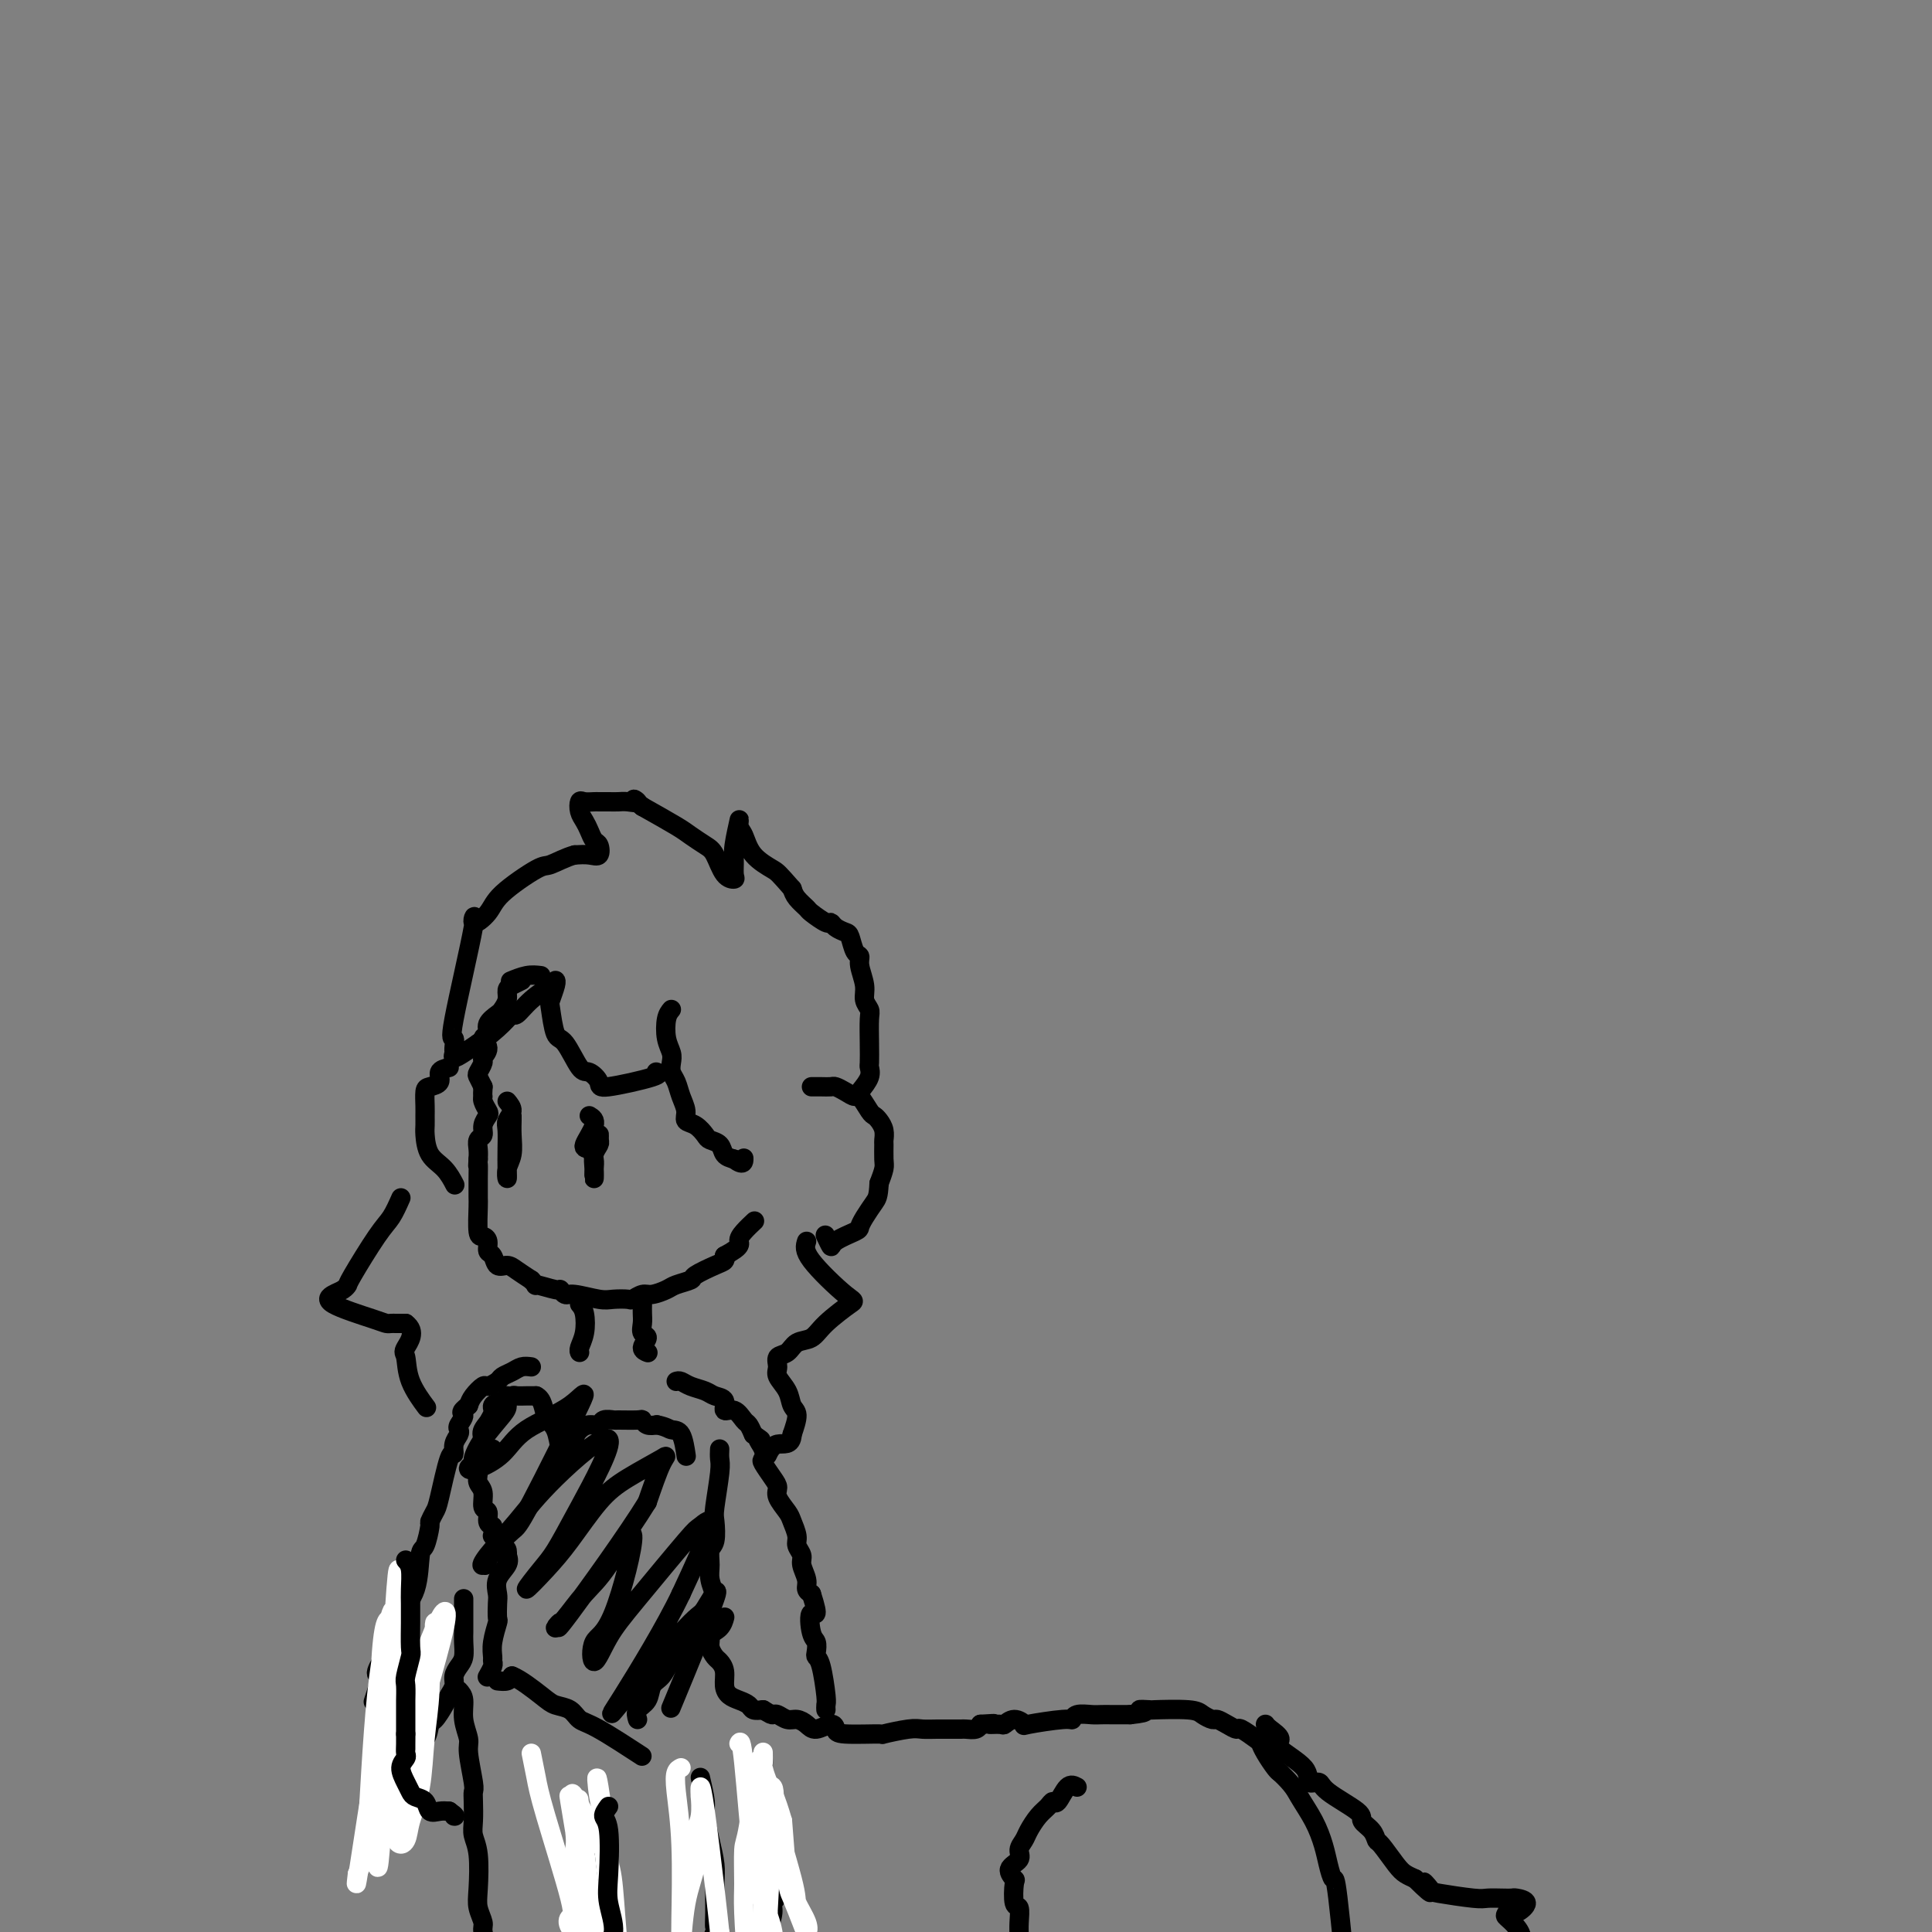 <svg viewBox='0 0 400 400' version='1.1' xmlns='http://www.w3.org/2000/svg' xmlns:xlink='http://www.w3.org/1999/xlink'><rect x="0" y="0" width="400" height="400" fill="#808080" stroke="none"/><g fill='none' stroke='rgb(0,0,0)' stroke-width='4' stroke-linecap='round' stroke-linejoin='round'><path d='M112,202c-0.933,-0.111 -1.867,-0.222 -3,0c-1.133,0.222 -2.467,0.778 -3,1c-0.533,0.222 -0.267,0.111 0,0'/><path d='M108,203c-0.725,0.355 -1.450,0.710 -2,1c-0.550,0.290 -0.926,0.514 -1,1c-0.074,0.486 0.153,1.233 0,2c-0.153,0.767 -0.687,1.553 -1,2c-0.313,0.447 -0.405,0.556 -1,1c-0.595,0.444 -1.694,1.222 -2,2c-0.306,0.778 0.182,1.555 0,2c-0.182,0.445 -1.033,0.557 -1,1c0.033,0.443 0.950,1.217 1,2c0.050,0.783 -0.768,1.574 -1,2c-0.232,0.426 0.124,0.485 0,1c-0.124,0.515 -0.726,1.485 -1,2c-0.274,0.515 -0.221,0.576 0,1c0.221,0.424 0.611,1.212 1,2'/><path d='M100,225c-0.140,2.433 0.011,2.017 0,2c-0.011,-0.017 -0.184,0.367 0,1c0.184,0.633 0.725,1.517 1,2c0.275,0.483 0.284,0.566 0,1c-0.284,0.434 -0.861,1.218 -1,2c-0.139,0.782 0.159,1.560 0,2c-0.159,0.440 -0.773,0.542 -1,1c-0.227,0.458 -0.065,1.274 0,2c0.065,0.726 0.032,1.363 0,2'/><path d='M99,240c-0.155,2.390 -0.041,0.864 0,1c0.041,0.136 0.010,1.935 0,3c-0.010,1.065 -0.000,1.395 0,2c0.000,0.605 -0.010,1.484 0,2c0.010,0.516 0.040,0.667 0,2c-0.040,1.333 -0.151,3.847 0,5c0.151,1.153 0.564,0.943 1,1c0.436,0.057 0.893,0.379 1,1c0.107,0.621 -0.138,1.542 0,2c0.138,0.458 0.659,0.454 1,1c0.341,0.546 0.504,1.641 1,2c0.496,0.359 1.326,-0.019 2,0c0.674,0.019 1.193,0.434 2,1c0.807,0.566 1.904,1.283 3,2'/><path d='M110,265c1.698,1.708 0.444,0.979 1,1c0.556,0.021 2.922,0.794 4,1c1.078,0.206 0.868,-0.155 1,0c0.132,0.155 0.606,0.826 1,1c0.394,0.174 0.706,-0.148 2,0c1.294,0.148 3.568,0.768 5,1c1.432,0.232 2.021,0.077 3,0c0.979,-0.077 2.349,-0.076 3,0c0.651,0.076 0.581,0.228 1,0c0.419,-0.228 1.325,-0.835 2,-1c0.675,-0.165 1.120,0.111 2,0c0.880,-0.111 2.196,-0.611 3,-1c0.804,-0.389 1.095,-0.668 2,-1c0.905,-0.332 2.425,-0.719 3,-1c0.575,-0.281 0.206,-0.457 1,-1c0.794,-0.543 2.752,-1.454 4,-2c1.248,-0.546 1.785,-0.727 2,-1c0.215,-0.273 0.107,-0.636 0,-1'/><path d='M150,260c3.745,-1.982 3.107,-2.439 3,-3c-0.107,-0.561 0.317,-1.228 1,-2c0.683,-0.772 1.624,-1.649 2,-2c0.376,-0.351 0.188,-0.175 0,0'/><path d='M168,225c0.637,-0.006 1.274,-0.011 2,0c0.726,0.011 1.541,0.039 2,0c0.459,-0.039 0.560,-0.143 1,0c0.440,0.143 1.217,0.535 2,1c0.783,0.465 1.572,1.002 2,1c0.428,-0.002 0.497,-0.545 1,0c0.503,0.545 1.441,2.178 2,3c0.559,0.822 0.738,0.834 1,1c0.262,0.166 0.606,0.485 1,1c0.394,0.515 0.838,1.225 1,2c0.162,0.775 0.041,1.614 0,2c-0.041,0.386 -0.001,0.320 0,1c0.001,0.680 -0.038,2.106 0,3c0.038,0.894 0.154,1.255 0,2c-0.154,0.745 -0.577,1.872 -1,3'/><path d='M182,245c-0.121,2.765 -0.425,3.178 -1,4c-0.575,0.822 -1.421,2.054 -2,3c-0.579,0.946 -0.891,1.605 -1,2c-0.109,0.395 -0.015,0.526 -1,1c-0.985,0.474 -3.047,1.292 -4,2c-0.953,0.708 -0.795,1.306 -1,1c-0.205,-0.306 -0.773,-1.516 -1,-2c-0.227,-0.484 -0.114,-0.242 0,0'/><path d='M93,221c-0.898,0.224 -1.796,0.448 -2,1c-0.204,0.552 0.285,1.432 0,2c-0.285,0.568 -1.344,0.824 -2,1c-0.656,0.176 -0.908,0.272 -1,1c-0.092,0.728 -0.023,2.089 0,3c0.023,0.911 0.001,1.373 0,2c-0.001,0.627 0.017,1.419 0,2c-0.017,0.581 -0.071,0.951 0,2c0.071,1.049 0.266,2.776 1,4c0.734,1.224 2.005,1.945 3,3c0.995,1.055 1.713,2.444 2,3c0.287,0.556 0.144,0.278 0,0'/><path d='M133,270c-0.011,0.675 -0.022,1.350 0,2c0.022,0.650 0.076,1.274 0,2c-0.076,0.726 -0.283,1.554 0,2c0.283,0.446 1.055,0.511 1,1c-0.055,0.489 -0.938,1.401 -1,2c-0.062,0.599 0.697,0.885 1,1c0.303,0.115 0.152,0.057 0,0'/><path d='M120,270c0.392,0.475 0.785,0.951 1,2c0.215,1.049 0.254,2.673 0,4c-0.254,1.327 -0.799,2.357 -1,3c-0.201,0.643 -0.057,0.898 0,1c0.057,0.102 0.029,0.051 0,0'/><path d='M110,283c-0.675,-0.089 -1.351,-0.177 -2,0c-0.649,0.177 -1.272,0.620 -2,1c-0.728,0.380 -1.561,0.696 -2,1c-0.439,0.304 -0.485,0.595 -1,1c-0.515,0.405 -1.499,0.923 -2,1c-0.501,0.077 -0.520,-0.287 -1,0c-0.480,0.287 -1.423,1.225 -2,2c-0.577,0.775 -0.789,1.388 -1,2'/><path d='M97,291c-2.178,1.583 -1.123,1.540 -1,2c0.123,0.460 -0.684,1.424 -1,2c-0.316,0.576 -0.139,0.763 0,1c0.139,0.237 0.241,0.522 0,1c-0.241,0.478 -0.824,1.149 -1,2c-0.176,0.851 0.054,1.882 0,2c-0.054,0.118 -0.392,-0.676 -1,1c-0.608,1.676 -1.486,5.823 -2,8c-0.514,2.177 -0.663,2.385 -1,3c-0.337,0.615 -0.862,1.637 -1,2c-0.138,0.363 0.110,0.068 0,1c-0.110,0.932 -0.579,3.093 -1,4c-0.421,0.907 -0.796,0.560 -1,2c-0.204,1.440 -0.238,4.666 -1,7c-0.762,2.334 -2.251,3.774 -3,5c-0.749,1.226 -0.759,2.237 -1,3c-0.241,0.763 -0.714,1.277 -1,2c-0.286,0.723 -0.385,1.656 -1,3c-0.615,1.344 -1.747,3.098 -2,4c-0.253,0.902 0.374,0.951 1,1'/><path d='M79,347c-3.000,9.333 -1.500,4.667 0,0'/><path d='M140,286c0.276,-0.090 0.551,-0.180 1,0c0.449,0.180 1.071,0.631 2,1c0.929,0.369 2.164,0.657 3,1c0.836,0.343 1.275,0.740 2,1c0.725,0.260 1.738,0.384 2,1c0.262,0.616 -0.228,1.726 0,2c0.228,0.274 1.175,-0.287 2,0c0.825,0.287 1.530,1.424 2,2c0.470,0.576 0.706,0.593 1,1c0.294,0.407 0.647,1.203 1,2'/><path d='M156,297c2.643,1.838 1.250,0.933 1,1c-0.250,0.067 0.641,1.106 1,2c0.359,0.894 0.185,1.642 0,2c-0.185,0.358 -0.383,0.327 0,1c0.383,0.673 1.345,2.052 2,3c0.655,0.948 1.003,1.465 1,2c-0.003,0.535 -0.356,1.088 0,2c0.356,0.912 1.420,2.184 2,3c0.580,0.816 0.676,1.176 1,2c0.324,0.824 0.875,2.111 1,3c0.125,0.889 -0.178,1.380 0,2c0.178,0.620 0.835,1.371 1,2c0.165,0.629 -0.162,1.138 0,2c0.162,0.862 0.813,2.078 1,3c0.187,0.922 -0.089,1.549 0,2c0.089,0.451 0.545,0.725 1,1'/><path d='M168,330c1.872,5.793 0.554,3.776 0,4c-0.554,0.224 -0.342,2.689 0,4c0.342,1.311 0.813,1.468 1,2c0.187,0.532 0.089,1.438 0,2c-0.089,0.562 -0.167,0.781 0,1c0.167,0.219 0.581,0.437 1,2c0.419,1.563 0.844,4.470 1,6c0.156,1.530 0.042,1.681 0,2c-0.042,0.319 -0.012,0.805 0,1c0.012,0.195 0.006,0.097 0,0'/><path d='M104,292c-0.765,0.272 -1.529,0.544 -2,1c-0.471,0.456 -0.648,1.095 -1,2c-0.352,0.905 -0.879,2.077 -1,3c-0.121,0.923 0.163,1.599 0,2c-0.163,0.401 -0.772,0.529 -1,1c-0.228,0.471 -0.076,1.286 0,2c0.076,0.714 0.077,1.328 0,2c-0.077,0.672 -0.232,1.402 0,2c0.232,0.598 0.849,1.064 1,2c0.151,0.936 -0.166,2.344 0,3c0.166,0.656 0.814,0.561 1,1c0.186,0.439 -0.090,1.411 0,2c0.090,0.589 0.545,0.794 1,1'/><path d='M102,316c0.359,2.660 -0.244,1.809 0,2c0.244,0.191 1.333,1.422 2,2c0.667,0.578 0.910,0.502 1,1c0.090,0.498 0.026,1.571 0,2c-0.026,0.429 -0.013,0.215 0,0'/><path d='M105,322c0.226,0.587 0.453,1.174 0,2c-0.453,0.826 -1.584,1.892 -2,3c-0.416,1.108 -0.115,2.256 0,3c0.115,0.744 0.045,1.082 0,2c-0.045,0.918 -0.065,2.417 0,3c0.065,0.583 0.215,0.249 0,1c-0.215,0.751 -0.793,2.587 -1,4c-0.207,1.413 -0.042,2.404 0,3c0.042,0.596 -0.040,0.799 0,1c0.040,0.201 0.203,0.400 0,1c-0.203,0.600 -0.772,1.600 -1,2c-0.228,0.400 -0.114,0.200 0,0'/><path d='M103,348c0.750,0.083 1.500,0.167 2,0c0.500,-0.167 0.750,-0.583 1,-1'/><path d='M106,347c1.683,0.638 4.392,2.734 6,4c1.608,1.266 2.117,1.703 3,2c0.883,0.297 2.140,0.455 3,1c0.860,0.545 1.323,1.476 2,2c0.677,0.524 1.567,0.641 4,2c2.433,1.359 6.409,3.960 8,5c1.591,1.040 0.795,0.520 0,0'/><path d='M132,356c-0.209,-0.699 -0.419,-1.399 0,-2c0.419,-0.601 1.465,-1.105 2,-2c0.535,-0.895 0.558,-2.183 1,-3c0.442,-0.817 1.302,-1.163 2,-2c0.698,-0.837 1.234,-2.165 2,-3c0.766,-0.835 1.760,-1.177 3,-2c1.240,-0.823 2.724,-2.128 4,-3c1.276,-0.872 2.344,-1.312 3,-2c0.656,-0.688 0.902,-1.625 1,-2c0.098,-0.375 0.049,-0.187 0,0'/><path d='M149,300c-0.030,0.701 -0.060,1.403 0,2c0.060,0.597 0.208,1.090 0,3c-0.208,1.910 -0.774,5.239 -1,7c-0.226,1.761 -0.114,1.955 0,3c0.114,1.045 0.230,2.943 0,4c-0.230,1.057 -0.808,1.275 -1,2c-0.192,0.725 -0.000,1.957 0,3c0.000,1.043 -0.192,1.896 0,3c0.192,1.104 0.769,2.458 1,3c0.231,0.542 0.115,0.271 0,0'/><path d='M146,337c0.447,0.674 0.894,1.348 1,2c0.106,0.652 -0.130,1.280 0,2c0.130,0.720 0.626,1.530 1,2c0.374,0.470 0.628,0.598 1,1c0.372,0.402 0.863,1.077 1,2c0.137,0.923 -0.080,2.093 0,3c0.080,0.907 0.458,1.550 1,2c0.542,0.450 1.248,0.708 2,1c0.752,0.292 1.549,0.617 2,1c0.451,0.383 0.558,0.824 1,1c0.442,0.176 1.221,0.088 2,0'/><path d='M158,354c1.656,1.017 1.795,1.060 2,1c0.205,-0.060 0.476,-0.221 1,0c0.524,0.221 1.299,0.825 2,1c0.701,0.175 1.326,-0.080 2,0c0.674,0.080 1.396,0.495 2,1c0.604,0.505 1.088,1.102 2,1c0.912,-0.102 2.250,-0.902 3,-1c0.750,-0.098 0.911,0.506 1,1c0.089,0.494 0.106,0.879 2,1c1.894,0.121 5.665,-0.020 7,0c1.335,0.020 0.235,0.202 1,0c0.765,-0.202 3.395,-0.786 5,-1c1.605,-0.214 2.185,-0.057 3,0c0.815,0.057 1.867,0.015 3,0c1.133,-0.015 2.349,-0.003 3,0c0.651,0.003 0.738,-0.002 1,0c0.262,0.002 0.699,0.011 1,0c0.301,-0.011 0.466,-0.041 1,0c0.534,0.041 1.438,0.155 2,0c0.562,-0.155 0.781,-0.577 1,-1'/><path d='M203,357c4.673,-0.304 2.357,-0.064 2,0c-0.357,0.064 1.247,-0.048 2,0c0.753,0.048 0.657,0.258 1,0c0.343,-0.258 1.125,-0.982 2,-1c0.875,-0.018 1.843,0.671 2,1c0.157,0.329 -0.498,0.298 1,0c1.498,-0.298 5.149,-0.865 7,-1c1.851,-0.135 1.900,0.160 2,0c0.100,-0.160 0.249,-0.775 1,-1c0.751,-0.225 2.103,-0.060 3,0c0.897,0.060 1.340,0.016 2,0c0.660,-0.016 1.538,-0.004 2,0c0.462,0.004 0.509,0.001 1,0c0.491,-0.001 1.426,-0.000 2,0c0.574,0.000 0.787,0.000 1,0'/><path d='M234,355c5.116,-0.535 2.406,-0.873 2,-1c-0.406,-0.127 1.492,-0.044 2,0c0.508,0.044 -0.373,0.050 1,0c1.373,-0.050 5.000,-0.154 7,0c2.000,0.154 2.371,0.567 3,1c0.629,0.433 1.514,0.885 2,1c0.486,0.115 0.571,-0.106 1,0c0.429,0.106 1.200,0.539 2,1c0.800,0.461 1.628,0.951 2,1c0.372,0.049 0.288,-0.345 1,0c0.712,0.345 2.218,1.427 3,2c0.782,0.573 0.838,0.638 1,1c0.162,0.362 0.428,1.020 1,2c0.572,0.980 1.449,2.280 2,3c0.551,0.720 0.775,0.860 1,1'/><path d='M265,367c2.764,2.599 3.175,3.595 4,5c0.825,1.405 2.065,3.219 3,5c0.935,1.781 1.564,3.528 2,5c0.436,1.472 0.677,2.668 1,4c0.323,1.332 0.728,2.800 1,3c0.272,0.200 0.413,-0.866 1,4c0.587,4.866 1.621,15.665 2,20c0.379,4.335 0.102,2.206 0,3c-0.102,0.794 -0.029,4.513 0,6c0.029,1.487 0.015,0.744 0,0'/><path d='M95,350c0.455,0.501 0.910,1.003 1,2c0.090,0.997 -0.186,2.490 0,4c0.186,1.510 0.834,3.036 1,4c0.166,0.964 -0.152,1.367 0,3c0.152,1.633 0.772,4.495 1,6c0.228,1.505 0.065,1.652 0,2c-0.065,0.348 -0.031,0.897 0,2c0.031,1.103 0.060,2.759 0,4c-0.060,1.241 -0.208,2.066 0,3c0.208,0.934 0.773,1.977 1,4c0.227,2.023 0.117,5.024 0,7c-0.117,1.976 -0.241,2.925 0,4c0.241,1.075 0.847,2.277 1,3c0.153,0.723 -0.148,0.969 0,2c0.148,1.031 0.744,2.848 1,4c0.256,1.152 0.172,1.639 0,2c-0.172,0.361 -0.431,0.597 0,2c0.431,1.403 1.552,3.972 2,5c0.448,1.028 0.224,0.514 0,0'/><path d='M223,370c-0.644,-0.345 -1.289,-0.690 -2,0c-0.711,0.690 -1.490,2.415 -2,3c-0.510,0.585 -0.752,0.029 -1,0c-0.248,-0.029 -0.502,0.467 -1,1c-0.498,0.533 -1.242,1.101 -2,2c-0.758,0.899 -1.532,2.127 -2,3c-0.468,0.873 -0.629,1.390 -1,2c-0.371,0.610 -0.950,1.312 -1,2c-0.050,0.688 0.431,1.362 0,2c-0.431,0.638 -1.772,1.240 -2,2c-0.228,0.760 0.657,1.677 1,2c0.343,0.323 0.145,0.053 0,1c-0.145,0.947 -0.235,3.113 0,4c0.235,0.887 0.795,0.495 1,1c0.205,0.505 0.055,1.905 0,3c-0.055,1.095 -0.016,1.884 0,3c0.016,1.116 0.008,2.558 0,4'/><path d='M211,405c0.311,3.022 0.089,1.578 0,1c-0.089,-0.578 -0.044,-0.289 0,0'/><path d='M145,368c0.445,1.890 0.890,3.781 1,5c0.110,1.219 -0.114,1.768 0,3c0.114,1.232 0.566,3.147 1,5c0.434,1.853 0.850,3.644 1,5c0.150,1.356 0.033,2.277 0,4c-0.033,1.723 0.019,4.249 0,6c-0.019,1.751 -0.108,2.727 0,3c0.108,0.273 0.414,-0.157 0,1c-0.414,1.157 -1.547,3.902 -2,5c-0.453,1.098 -0.227,0.549 0,0'/><path d='M119,373c0.077,0.360 0.154,0.719 1,2c0.846,1.281 2.460,3.483 3,5c0.540,1.517 0.005,2.350 0,4c-0.005,1.650 0.521,4.118 1,6c0.479,1.882 0.913,3.177 1,4c0.087,0.823 -0.173,1.174 0,2c0.173,0.826 0.778,2.129 1,3c0.222,0.871 0.060,1.311 0,2c-0.060,0.689 -0.017,1.625 0,2c0.017,0.375 0.009,0.187 0,0'/><path d='M96,331c0.000,0.020 0.001,0.039 0,1c-0.001,0.961 -0.003,2.862 0,4c0.003,1.138 0.011,1.512 0,2c-0.011,0.488 -0.041,1.089 0,2c0.041,0.911 0.151,2.131 0,3c-0.151,0.869 -0.564,1.386 -1,2c-0.436,0.614 -0.894,1.324 -1,2c-0.106,0.676 0.140,1.316 0,2c-0.140,0.684 -0.666,1.410 -1,2c-0.334,0.590 -0.475,1.044 -1,2c-0.525,0.956 -1.433,2.414 -2,3c-0.567,0.586 -0.791,0.302 -1,1c-0.209,0.698 -0.402,2.380 -1,3c-0.598,0.620 -1.599,0.177 -2,0c-0.401,-0.177 -0.200,-0.089 0,0'/><path d='M102,300c-0.862,0.186 -1.725,0.373 -2,0c-0.275,-0.373 0.037,-1.304 0,-2c-0.037,-0.696 -0.423,-1.157 0,-2c0.423,-0.843 1.657,-2.068 2,-3c0.343,-0.932 -0.203,-1.570 0,-2c0.203,-0.430 1.157,-0.651 2,-1c0.843,-0.349 1.577,-0.825 2,-1c0.423,-0.175 0.537,-0.047 1,0c0.463,0.047 1.275,0.013 2,0c0.725,-0.013 1.362,-0.007 2,0'/><path d='M111,289c1.429,0.635 1.501,2.722 2,4c0.499,1.278 1.425,1.748 2,3c0.575,1.252 0.797,3.285 1,4c0.203,0.715 0.386,0.111 1,0c0.614,-0.111 1.660,0.273 2,0c0.340,-0.273 -0.026,-1.201 0,-2c0.026,-0.799 0.445,-1.468 1,-2c0.555,-0.532 1.245,-0.927 2,-1c0.755,-0.073 1.576,0.177 2,0c0.424,-0.177 0.453,-0.780 1,-1c0.547,-0.220 1.613,-0.055 2,0c0.387,0.055 0.095,0.001 1,0c0.905,-0.001 3.005,0.051 4,0c0.995,-0.051 0.883,-0.206 1,0c0.117,0.206 0.462,0.773 1,1c0.538,0.227 1.269,0.113 2,0'/><path d='M136,295c1.967,0.384 2.383,0.845 3,1c0.617,0.155 1.435,0.003 2,1c0.565,0.997 0.876,3.142 1,4c0.124,0.858 0.062,0.429 0,0'/><path d='M105,289c0.009,0.740 0.018,1.479 0,2c-0.018,0.521 -0.062,0.822 -1,2c-0.938,1.178 -2.770,3.232 -4,5c-1.230,1.768 -1.859,3.251 -2,4c-0.141,0.749 0.204,0.764 0,1c-0.204,0.236 -0.957,0.694 -1,1c-0.043,0.306 0.625,0.459 2,0c1.375,-0.459 3.458,-1.531 5,-3c1.542,-1.469 2.542,-3.335 5,-5c2.458,-1.665 6.374,-3.128 9,-5c2.626,-1.872 3.962,-4.151 2,0c-1.962,4.151 -7.220,14.733 -10,20c-2.780,5.267 -3.080,5.219 -4,6c-0.920,0.781 -2.460,2.390 -4,4'/><path d='M102,321c-2.645,5.024 -1.259,2.585 -1,2c0.259,-0.585 -0.610,0.684 -1,1c-0.390,0.316 -0.302,-0.322 1,-2c1.302,-1.678 3.818,-4.395 6,-7c2.182,-2.605 4.031,-5.098 8,-9c3.969,-3.902 10.058,-9.213 11,-8c0.942,1.213 -3.263,8.951 -6,14c-2.737,5.049 -4.005,7.408 -5,9c-0.995,1.592 -1.716,2.418 -3,4c-1.284,1.582 -3.131,3.919 -3,4c0.131,0.081 2.239,-2.094 4,-4c1.761,-1.906 3.174,-3.543 5,-6c1.826,-2.457 4.064,-5.736 6,-8c1.936,-2.264 3.571,-3.514 6,-5c2.429,-1.486 5.654,-3.208 7,-4c1.346,-0.792 0.813,-0.655 0,1c-0.813,1.655 -1.907,4.827 -3,8'/><path d='M134,311c-3.988,6.501 -12.458,18.252 -16,23c-3.542,4.748 -2.155,2.493 -2,2c0.155,-0.493 -0.921,0.776 -1,1c-0.079,0.224 0.840,-0.599 2,-2c1.160,-1.401 2.563,-3.382 4,-5c1.437,-1.618 2.909,-2.874 5,-6c2.091,-3.126 4.803,-8.123 5,-6c0.197,2.123 -2.120,11.367 -4,16c-1.880,4.633 -3.323,4.656 -4,6c-0.677,1.344 -0.587,4.009 0,4c0.587,-0.009 1.672,-2.692 3,-5c1.328,-2.308 2.900,-4.240 6,-8c3.100,-3.760 7.728,-9.348 10,-12c2.272,-2.652 2.189,-2.368 3,-3c0.811,-0.632 2.518,-2.181 2,0c-0.518,2.181 -3.259,8.090 -6,14'/><path d='M141,330c-3.138,6.627 -8.983,16.193 -12,21c-3.017,4.807 -3.206,4.854 0,1c3.206,-3.854 9.807,-11.610 13,-15c3.193,-3.390 2.980,-2.414 4,-4c1.020,-1.586 3.275,-5.735 2,-2c-1.275,3.735 -6.078,15.353 -8,20c-1.922,4.647 -0.961,2.324 0,0'/><path d='M262,357c0.157,0.231 0.313,0.462 1,1c0.687,0.538 1.904,1.383 2,2c0.096,0.617 -0.929,1.006 0,2c0.929,0.994 3.812,2.591 5,4c1.188,1.409 0.681,2.628 1,3c0.319,0.372 1.465,-0.105 2,0c0.535,0.105 0.458,0.792 2,2c1.542,1.208 4.701,2.937 6,4c1.299,1.063 0.736,1.461 1,2c0.264,0.539 1.355,1.219 2,2c0.645,0.781 0.844,1.662 1,2c0.156,0.338 0.269,0.132 1,1c0.731,0.868 2.082,2.811 3,4c0.918,1.189 1.405,1.626 2,2c0.595,0.374 1.297,0.687 2,1'/><path d='M293,389c5.193,5.128 2.675,1.948 2,1c-0.675,-0.948 0.494,0.334 1,1c0.506,0.666 0.349,0.714 2,1c1.651,0.286 5.109,0.808 7,1c1.891,0.192 2.215,0.053 3,0c0.785,-0.053 2.033,-0.021 3,0c0.967,0.021 1.654,0.030 2,0c0.346,-0.030 0.350,-0.101 1,0c0.650,0.101 1.944,0.373 2,1c0.056,0.627 -1.127,1.608 -2,2c-0.873,0.392 -1.437,0.196 -2,0'/><path d='M312,396c-0.405,0.608 -0.417,0.629 0,1c0.417,0.371 1.264,1.094 2,2c0.736,0.906 1.362,1.995 1,4c-0.362,2.005 -1.713,4.924 -3,6c-1.287,1.076 -2.511,0.307 -3,0c-0.489,-0.307 -0.245,-0.154 0,0'/></g>
<g fill='none' stroke='rgb(255,255,255)' stroke-width='4' stroke-linecap='round' stroke-linejoin='round'><path d='M83,346c0.799,-0.869 1.597,-1.738 2,-1c0.403,0.738 0.410,3.083 0,5c-0.410,1.917 -1.237,3.404 -2,7c-0.763,3.596 -1.461,9.299 -2,12c-0.539,2.701 -0.920,2.398 -1,3c-0.080,0.602 0.141,2.107 0,3c-0.141,0.893 -0.645,1.174 -1,1c-0.355,-0.174 -0.561,-0.803 0,-4c0.561,-3.197 1.887,-8.963 3,-13c1.113,-4.037 2.011,-6.344 3,-9c0.989,-2.656 2.069,-5.660 3,-8c0.931,-2.340 1.712,-4.015 2,-5c0.288,-0.985 0.082,-1.282 0,-1c-0.082,0.282 -0.041,1.141 0,2'/><path d='M90,338c1.111,-2.580 -1.113,9.471 -2,16c-0.887,6.529 -0.439,7.538 -1,11c-0.561,3.462 -2.132,9.377 -3,12c-0.868,2.623 -1.031,1.952 -1,1c0.031,-0.952 0.258,-2.187 0,-3c-0.258,-0.813 -1.001,-1.205 1,-9c2.001,-7.795 6.744,-22.993 8,-29c1.256,-6.007 -0.977,-2.824 -2,1c-1.023,3.824 -0.837,8.288 -1,12c-0.163,3.712 -0.677,6.670 -1,10c-0.323,3.330 -0.457,7.030 -1,10c-0.543,2.970 -1.496,5.208 -2,7c-0.504,1.792 -0.559,3.136 -1,4c-0.441,0.864 -1.269,1.247 -2,0c-0.731,-1.247 -1.366,-4.123 -2,-7'/><path d='M80,374c-0.283,-4.779 1.009,-13.225 2,-20c0.991,-6.775 1.681,-11.879 2,-15c0.319,-3.121 0.267,-4.260 0,-4c-0.267,0.260 -0.749,1.920 -1,-2c-0.251,-3.920 -0.271,-13.421 -1,-4c-0.729,9.421 -2.169,37.765 -3,50c-0.831,12.235 -1.055,8.362 -1,-2c0.055,-10.362 0.390,-27.213 1,-35c0.610,-7.787 1.495,-6.508 2,-7c0.505,-0.492 0.630,-2.753 0,-1c-0.630,1.753 -2.014,7.522 -3,17c-0.986,9.478 -1.573,22.667 -2,29c-0.427,6.333 -0.693,5.809 -1,6c-0.307,0.191 -0.653,1.095 -1,2'/><path d='M74,388c-0.783,6.428 0.760,-4.001 2,-12c1.240,-7.999 2.178,-13.567 4,-19c1.822,-5.433 4.529,-10.732 5,-14c0.471,-3.268 -1.294,-4.505 -2,-5c-0.706,-0.495 -0.353,-0.247 0,0'/></g>
<g fill='none' stroke='rgb(0,0,0)' stroke-width='4' stroke-linecap='round' stroke-linejoin='round'><path d='M84,323c0.423,0.469 0.845,0.937 1,2c0.155,1.063 0.041,2.719 0,4c-0.041,1.281 -0.010,2.186 0,3c0.010,0.814 -0.001,1.539 0,2c0.001,0.461 0.014,0.660 0,2c-0.014,1.340 -0.056,3.820 0,5c0.056,1.180 0.211,1.059 0,2c-0.211,0.941 -0.789,2.945 -1,4c-0.211,1.055 -0.057,1.161 0,2c0.057,0.839 0.015,2.410 0,3c-0.015,0.590 -0.004,0.197 0,1c0.004,0.803 0.001,2.801 0,4c-0.001,1.199 -0.001,1.600 0,2'/><path d='M84,359c-0.001,5.765 -0.005,2.177 0,1c0.005,-1.177 0.018,0.058 0,1c-0.018,0.942 -0.068,1.590 0,2c0.068,0.410 0.255,0.582 0,1c-0.255,0.418 -0.951,1.080 -1,2c-0.049,0.920 0.549,2.096 1,3c0.451,0.904 0.754,1.535 1,2c0.246,0.465 0.436,0.766 1,1c0.564,0.234 1.502,0.403 2,1c0.498,0.597 0.557,1.622 1,2c0.443,0.378 1.269,0.108 2,0c0.731,-0.108 1.365,-0.054 2,0'/><path d='M93,375c1.622,1.156 1.178,1.044 1,1c-0.178,-0.044 -0.089,-0.022 0,0'/><path d='M83,248c-0.650,1.466 -1.301,2.932 -2,4c-0.699,1.068 -1.447,1.739 -3,4c-1.553,2.261 -3.912,6.113 -5,8c-1.088,1.887 -0.905,1.808 -1,2c-0.095,0.192 -0.467,0.654 -1,1c-0.533,0.346 -1.225,0.576 -2,1c-0.775,0.424 -1.631,1.042 0,2c1.631,0.958 5.749,2.257 8,3c2.251,0.743 2.634,0.931 3,1c0.366,0.069 0.714,0.019 1,0c0.286,-0.019 0.510,-0.005 1,0c0.490,0.005 1.245,0.003 2,0'/><path d='M84,274c2.324,1.689 0.633,3.913 0,5c-0.633,1.087 -0.208,1.037 0,2c0.208,0.963 0.200,2.939 1,5c0.800,2.061 2.408,4.209 3,5c0.592,0.791 0.169,0.226 0,0c-0.169,-0.226 -0.085,-0.113 0,0'/><path d='M167,257c-0.304,0.932 -0.608,1.865 1,4c1.608,2.135 5.129,5.474 7,7c1.871,1.526 2.093,1.239 1,2c-1.093,0.761 -3.502,2.570 -5,4c-1.498,1.430 -2.086,2.480 -3,3c-0.914,0.520 -2.156,0.509 -3,1c-0.844,0.491 -1.291,1.485 -2,2c-0.709,0.515 -1.680,0.551 -2,1c-0.320,0.449 0.010,1.312 0,2c-0.010,0.688 -0.359,1.201 0,2c0.359,0.799 1.426,1.884 2,3c0.574,1.116 0.655,2.262 1,3c0.345,0.738 0.956,1.068 1,2c0.044,0.932 -0.478,2.466 -1,4'/><path d='M164,297c-0.095,2.500 -1.833,1.750 -3,2c-1.167,0.250 -1.762,1.500 -2,2c-0.238,0.500 -0.119,0.250 0,0'/><path d='M178,226c0.845,-1.049 1.690,-2.098 2,-3c0.310,-0.902 0.084,-1.655 0,-2c-0.084,-0.345 -0.027,-0.280 0,-1c0.027,-0.720 0.022,-2.225 0,-4c-0.022,-1.775 -0.063,-3.820 0,-5c0.063,-1.180 0.228,-1.497 0,-2c-0.228,-0.503 -0.849,-1.194 -1,-2c-0.151,-0.806 0.166,-1.729 0,-3c-0.166,-1.271 -0.817,-2.890 -1,-4c-0.183,-1.110 0.102,-1.712 0,-2c-0.102,-0.288 -0.591,-0.264 -1,-1c-0.409,-0.736 -0.737,-2.234 -1,-3c-0.263,-0.766 -0.459,-0.801 -1,-1c-0.541,-0.199 -1.425,-0.563 -2,-1c-0.575,-0.437 -0.840,-0.946 -1,-1c-0.160,-0.054 -0.214,0.347 -1,0c-0.786,-0.347 -2.303,-1.444 -3,-2c-0.697,-0.556 -0.572,-0.573 -1,-1c-0.428,-0.427 -1.408,-1.265 -2,-2c-0.592,-0.735 -0.796,-1.368 -1,-2'/><path d='M164,184c-2.857,-3.258 -2.999,-3.403 -4,-4c-1.001,-0.597 -2.860,-1.646 -4,-3c-1.140,-1.354 -1.559,-3.013 -2,-4c-0.441,-0.987 -0.903,-1.302 -1,-2c-0.097,-0.698 0.172,-1.781 0,-1c-0.172,0.781 -0.784,3.424 -1,5c-0.216,1.576 -0.036,2.083 0,3c0.036,0.917 -0.072,2.244 0,3c0.072,0.756 0.325,0.942 0,1c-0.325,0.058 -1.228,-0.013 -2,-1c-0.772,-0.987 -1.414,-2.889 -2,-4c-0.586,-1.111 -1.116,-1.432 -2,-2c-0.884,-0.568 -2.123,-1.384 -3,-2c-0.877,-0.616 -1.394,-1.033 -3,-2c-1.606,-0.967 -4.303,-2.483 -7,-4'/><path d='M133,167c-3.070,-2.392 -1.246,-1.373 -1,-1c0.246,0.373 -1.085,0.100 -2,0c-0.915,-0.100 -1.415,-0.026 -2,0c-0.585,0.026 -1.257,0.005 -2,0c-0.743,-0.005 -1.559,0.004 -2,0c-0.441,-0.004 -0.508,-0.023 -1,0c-0.492,0.023 -1.411,0.089 -2,0c-0.589,-0.089 -0.849,-0.332 -1,0c-0.151,0.332 -0.195,1.239 0,2c0.195,0.761 0.628,1.374 1,2c0.372,0.626 0.683,1.264 1,2c0.317,0.736 0.640,1.570 1,2c0.360,0.430 0.756,0.455 1,1c0.244,0.545 0.335,1.608 0,2c-0.335,0.392 -1.096,0.112 -2,0c-0.904,-0.112 -1.952,-0.056 -3,0'/><path d='M119,177c-1.829,0.460 -3.900,1.609 -5,2c-1.100,0.391 -1.229,0.024 -3,1c-1.771,0.976 -5.183,3.296 -7,5c-1.817,1.704 -2.038,2.791 -3,4c-0.962,1.209 -2.664,2.541 -3,2c-0.336,-0.541 0.695,-2.955 0,1c-0.695,3.955 -3.116,14.280 -4,19c-0.884,4.720 -0.232,3.837 0,4c0.232,0.163 0.043,1.372 0,2c-0.043,0.628 0.061,0.673 0,1c-0.061,0.327 -0.286,0.934 0,1c0.286,0.066 1.082,-0.410 2,-1c0.918,-0.590 1.959,-1.295 3,-2'/><path d='M99,216c1.792,-1.084 3.773,-2.794 5,-4c1.227,-1.206 1.702,-1.907 2,-2c0.298,-0.093 0.421,0.421 1,0c0.579,-0.421 1.616,-1.776 3,-3c1.384,-1.224 3.116,-2.315 4,-3c0.884,-0.685 0.919,-0.964 1,-1c0.081,-0.036 0.209,0.171 0,1c-0.209,0.829 -0.754,2.279 -1,3c-0.246,0.721 -0.194,0.713 0,2c0.194,1.287 0.529,3.867 1,5c0.471,1.133 1.078,0.817 2,2c0.922,1.183 2.161,3.866 3,5c0.839,1.134 1.279,0.721 2,1c0.721,0.279 1.724,1.252 2,2c0.276,0.748 -0.173,1.273 2,1c2.173,-0.273 6.970,-1.343 9,-2c2.030,-0.657 1.294,-0.902 1,-1c-0.294,-0.098 -0.147,-0.049 0,0'/><path d='M139,209c-0.393,0.471 -0.786,0.941 -1,2c-0.214,1.059 -0.251,2.706 0,4c0.251,1.294 0.788,2.236 1,3c0.212,0.764 0.100,1.349 0,2c-0.100,0.651 -0.186,1.369 0,2c0.186,0.631 0.644,1.176 1,2c0.356,0.824 0.610,1.926 1,3c0.390,1.074 0.915,2.119 1,3c0.085,0.881 -0.272,1.597 0,2c0.272,0.403 1.171,0.493 2,1c0.829,0.507 1.587,1.431 2,2c0.413,0.569 0.482,0.781 1,1c0.518,0.219 1.486,0.444 2,1c0.514,0.556 0.576,1.445 1,2c0.424,0.555 1.212,0.778 2,1'/><path d='M152,240c2.000,1.556 2.000,0.444 2,0c0.000,-0.444 0.000,-0.222 0,0'/><path d='M105,228c0.536,0.654 1.072,1.309 1,2c-0.072,0.691 -0.751,1.420 -1,2c-0.249,0.580 -0.068,1.012 0,2c0.068,0.988 0.022,2.534 0,4c-0.022,1.466 -0.020,2.854 0,4c0.020,1.146 0.058,2.052 0,2c-0.058,-0.052 -0.212,-1.061 0,-2c0.212,-0.939 0.789,-1.807 1,-3c0.211,-1.193 0.057,-2.712 0,-4c-0.057,-1.288 -0.015,-2.347 0,-3c0.015,-0.653 0.004,-0.901 0,-1c-0.004,-0.099 -0.002,-0.050 0,0'/><path d='M122,231c0.671,0.409 1.343,0.819 1,2c-0.343,1.181 -1.700,3.134 -2,4c-0.300,0.866 0.456,0.644 1,1c0.544,0.356 0.877,1.291 1,2c0.123,0.709 0.037,1.192 0,2c-0.037,0.808 -0.024,1.940 0,2c0.024,0.060 0.058,-0.953 0,-2c-0.058,-1.047 -0.208,-2.128 0,-3c0.208,-0.872 0.774,-1.535 1,-2c0.226,-0.465 0.113,-0.733 0,-1'/><path d='M124,236c0.156,-1.467 0.044,-1.133 0,-1c-0.044,0.133 -0.022,0.067 0,0'/></g>
<g fill='none' stroke='rgb(255,255,255)' stroke-width='4' stroke-linecap='round' stroke-linejoin='round'><path d='M110,363c0.347,1.694 0.693,3.387 1,5c0.307,1.613 0.574,3.145 2,8c1.426,4.855 4.009,13.031 5,17c0.991,3.969 0.388,3.730 0,4c-0.388,0.270 -0.563,1.047 0,2c0.563,0.953 1.864,2.081 2,2c0.136,-0.081 -0.894,-1.372 -1,-5c-0.106,-3.628 0.710,-9.594 1,-13c0.290,-3.406 0.053,-4.252 0,-5c-0.053,-0.748 0.077,-1.399 0,-3c-0.077,-1.601 -0.360,-4.154 0,-1c0.360,3.154 1.365,12.014 2,17c0.635,4.986 0.902,6.099 1,8c0.098,1.901 0.026,4.589 0,6c-0.026,1.411 -0.008,1.546 0,2c0.008,0.454 0.004,1.227 0,2'/><path d='M123,409c0.053,3.584 -1.314,-4.456 -2,-9c-0.686,-4.544 -0.690,-5.594 -1,-8c-0.310,-2.406 -0.924,-6.169 -1,-8c-0.076,-1.831 0.387,-1.730 0,-5c-0.387,-3.270 -1.623,-9.913 -1,-6c0.623,3.913 3.105,18.380 4,25c0.895,6.620 0.202,5.394 0,6c-0.202,0.606 0.088,3.046 0,3c-0.088,-0.046 -0.555,-2.577 -1,-5c-0.445,-2.423 -0.868,-4.736 -1,-7c-0.132,-2.264 0.029,-4.478 0,-7c-0.029,-2.522 -0.247,-5.353 0,-7c0.247,-1.647 0.958,-2.110 1,-3c0.042,-0.890 -0.587,-2.208 -1,-3c-0.413,-0.792 -0.611,-1.059 -1,-2c-0.389,-0.941 -0.968,-2.554 0,-1c0.968,1.554 3.484,6.277 6,11'/><path d='M125,383c1.341,2.939 1.692,4.788 2,8c0.308,3.212 0.572,7.787 1,12c0.428,4.213 1.019,8.066 1,9c-0.019,0.934 -0.649,-1.049 -1,-3c-0.351,-1.951 -0.423,-3.868 -1,-9c-0.577,-5.132 -1.660,-13.477 -2,-18c-0.340,-4.523 0.063,-5.223 0,-6c-0.063,-0.777 -0.591,-1.632 -1,-4c-0.409,-2.368 -0.700,-6.250 0,-2c0.700,4.250 2.389,16.633 3,23c0.611,6.367 0.143,6.719 0,8c-0.143,1.281 0.039,3.493 0,5c-0.039,1.507 -0.299,2.311 0,3c0.299,0.689 1.157,1.262 2,2c0.843,0.738 1.669,1.639 2,2c0.331,0.361 0.165,0.180 0,0'/><path d='M141,366c-0.392,0.190 -0.785,0.379 -1,1c-0.215,0.621 -0.254,1.673 0,4c0.254,2.327 0.800,5.928 1,11c0.200,5.072 0.055,11.615 0,15c-0.055,3.385 -0.021,3.611 0,4c0.021,0.389 0.029,0.939 0,2c-0.029,1.061 -0.095,2.631 0,1c0.095,-1.631 0.351,-6.463 1,-10c0.649,-3.537 1.691,-5.779 2,-8c0.309,-2.221 -0.114,-4.422 0,-6c0.114,-1.578 0.765,-2.534 1,-4c0.235,-1.466 0.056,-3.444 0,-4c-0.056,-0.556 0.013,0.310 0,0c-0.013,-0.310 -0.106,-1.794 0,-2c0.106,-0.206 0.413,0.868 1,5c0.587,4.132 1.453,11.324 2,16c0.547,4.676 0.773,6.838 1,9'/><path d='M149,400c0.704,4.850 0.465,2.974 0,3c-0.465,0.026 -1.156,1.956 -1,3c0.156,1.044 1.157,1.204 1,1c-0.157,-0.204 -1.474,-0.773 -2,-1c-0.526,-0.227 -0.263,-0.114 0,0'/></g>
<g fill='none' stroke='rgb(0,0,0)' stroke-width='4' stroke-linecap='round' stroke-linejoin='round'><path d='M158,364c0.025,0.617 0.049,1.234 0,2c-0.049,0.766 -0.172,1.680 0,2c0.172,0.320 0.638,0.044 1,1c0.362,0.956 0.620,3.143 1,4c0.380,0.857 0.882,0.384 1,2c0.118,1.616 -0.149,5.322 0,7c0.149,1.678 0.716,1.328 1,2c0.284,0.672 0.287,2.367 0,3c-0.287,0.633 -0.864,0.205 -1,1c-0.136,0.795 0.170,2.812 0,4c-0.170,1.188 -0.815,1.546 -1,2c-0.185,0.454 0.090,1.004 0,2c-0.090,0.996 -0.543,2.438 -1,4c-0.457,1.562 -0.916,3.243 -1,4c-0.084,0.757 0.208,0.588 0,1c-0.208,0.412 -0.917,1.403 -1,2c-0.083,0.597 0.458,0.798 1,1'/><path d='M158,408c-0.667,3.500 -0.333,1.750 0,0'/><path d='M126,374c-0.533,0.741 -1.065,1.482 -1,2c0.065,0.518 0.728,0.813 1,3c0.272,2.188 0.154,6.268 0,9c-0.154,2.732 -0.342,4.116 0,6c0.342,1.884 1.215,4.268 1,6c-0.215,1.732 -1.520,2.813 -2,4c-0.480,1.188 -0.137,2.482 0,3c0.137,0.518 0.069,0.259 0,0'/></g>
<g fill='none' stroke='rgb(255,255,255)' stroke-width='4' stroke-linecap='round' stroke-linejoin='round'><path d='M153,361c0.241,-0.485 0.481,-0.971 1,4c0.519,4.971 1.316,15.397 2,21c0.684,5.603 1.256,6.382 2,8c0.744,1.618 1.661,4.076 2,6c0.339,1.924 0.101,3.313 0,4c-0.101,0.687 -0.066,0.670 0,1c0.066,0.330 0.161,1.005 0,1c-0.161,-0.005 -0.579,-0.691 -1,-2c-0.421,-1.309 -0.844,-3.240 -1,-5c-0.156,-1.760 -0.044,-3.349 0,-7c0.044,-3.651 0.019,-9.365 0,-12c-0.019,-2.635 -0.032,-2.192 0,-3c0.032,-0.808 0.111,-2.866 0,-4c-0.111,-1.134 -0.411,-1.345 0,-2c0.411,-0.655 1.534,-1.753 2,-1c0.466,0.753 0.276,3.358 0,8c-0.276,4.642 -0.638,11.321 -1,18'/><path d='M159,396c-0.503,8.497 -1.260,16.739 -2,19c-0.740,2.261 -1.464,-1.459 -2,-6c-0.536,-4.541 -0.883,-9.905 -1,-13c-0.117,-3.095 -0.004,-3.923 0,-6c0.004,-2.077 -0.100,-5.404 0,-7c0.100,-1.596 0.403,-1.461 1,-5c0.597,-3.539 1.488,-10.753 2,-13c0.512,-2.247 0.645,0.474 2,6c1.355,5.526 3.930,13.856 5,18c1.070,4.144 0.634,4.102 1,5c0.366,0.898 1.535,2.736 2,4c0.465,1.264 0.227,1.955 0,2c-0.227,0.045 -0.442,-0.555 -1,-2c-0.558,-1.445 -1.458,-3.735 -2,-5c-0.542,-1.265 -0.726,-1.504 -1,-4c-0.274,-2.496 -0.637,-7.248 -1,-12'/><path d='M162,377c-1.392,-4.886 -2.373,-6.602 -3,-8c-0.627,-1.398 -0.900,-2.478 -1,-3c-0.100,-0.522 -0.027,-0.487 0,-1c0.027,-0.513 0.008,-1.575 0,-2c-0.008,-0.425 -0.004,-0.212 0,0'/></g>
</svg>